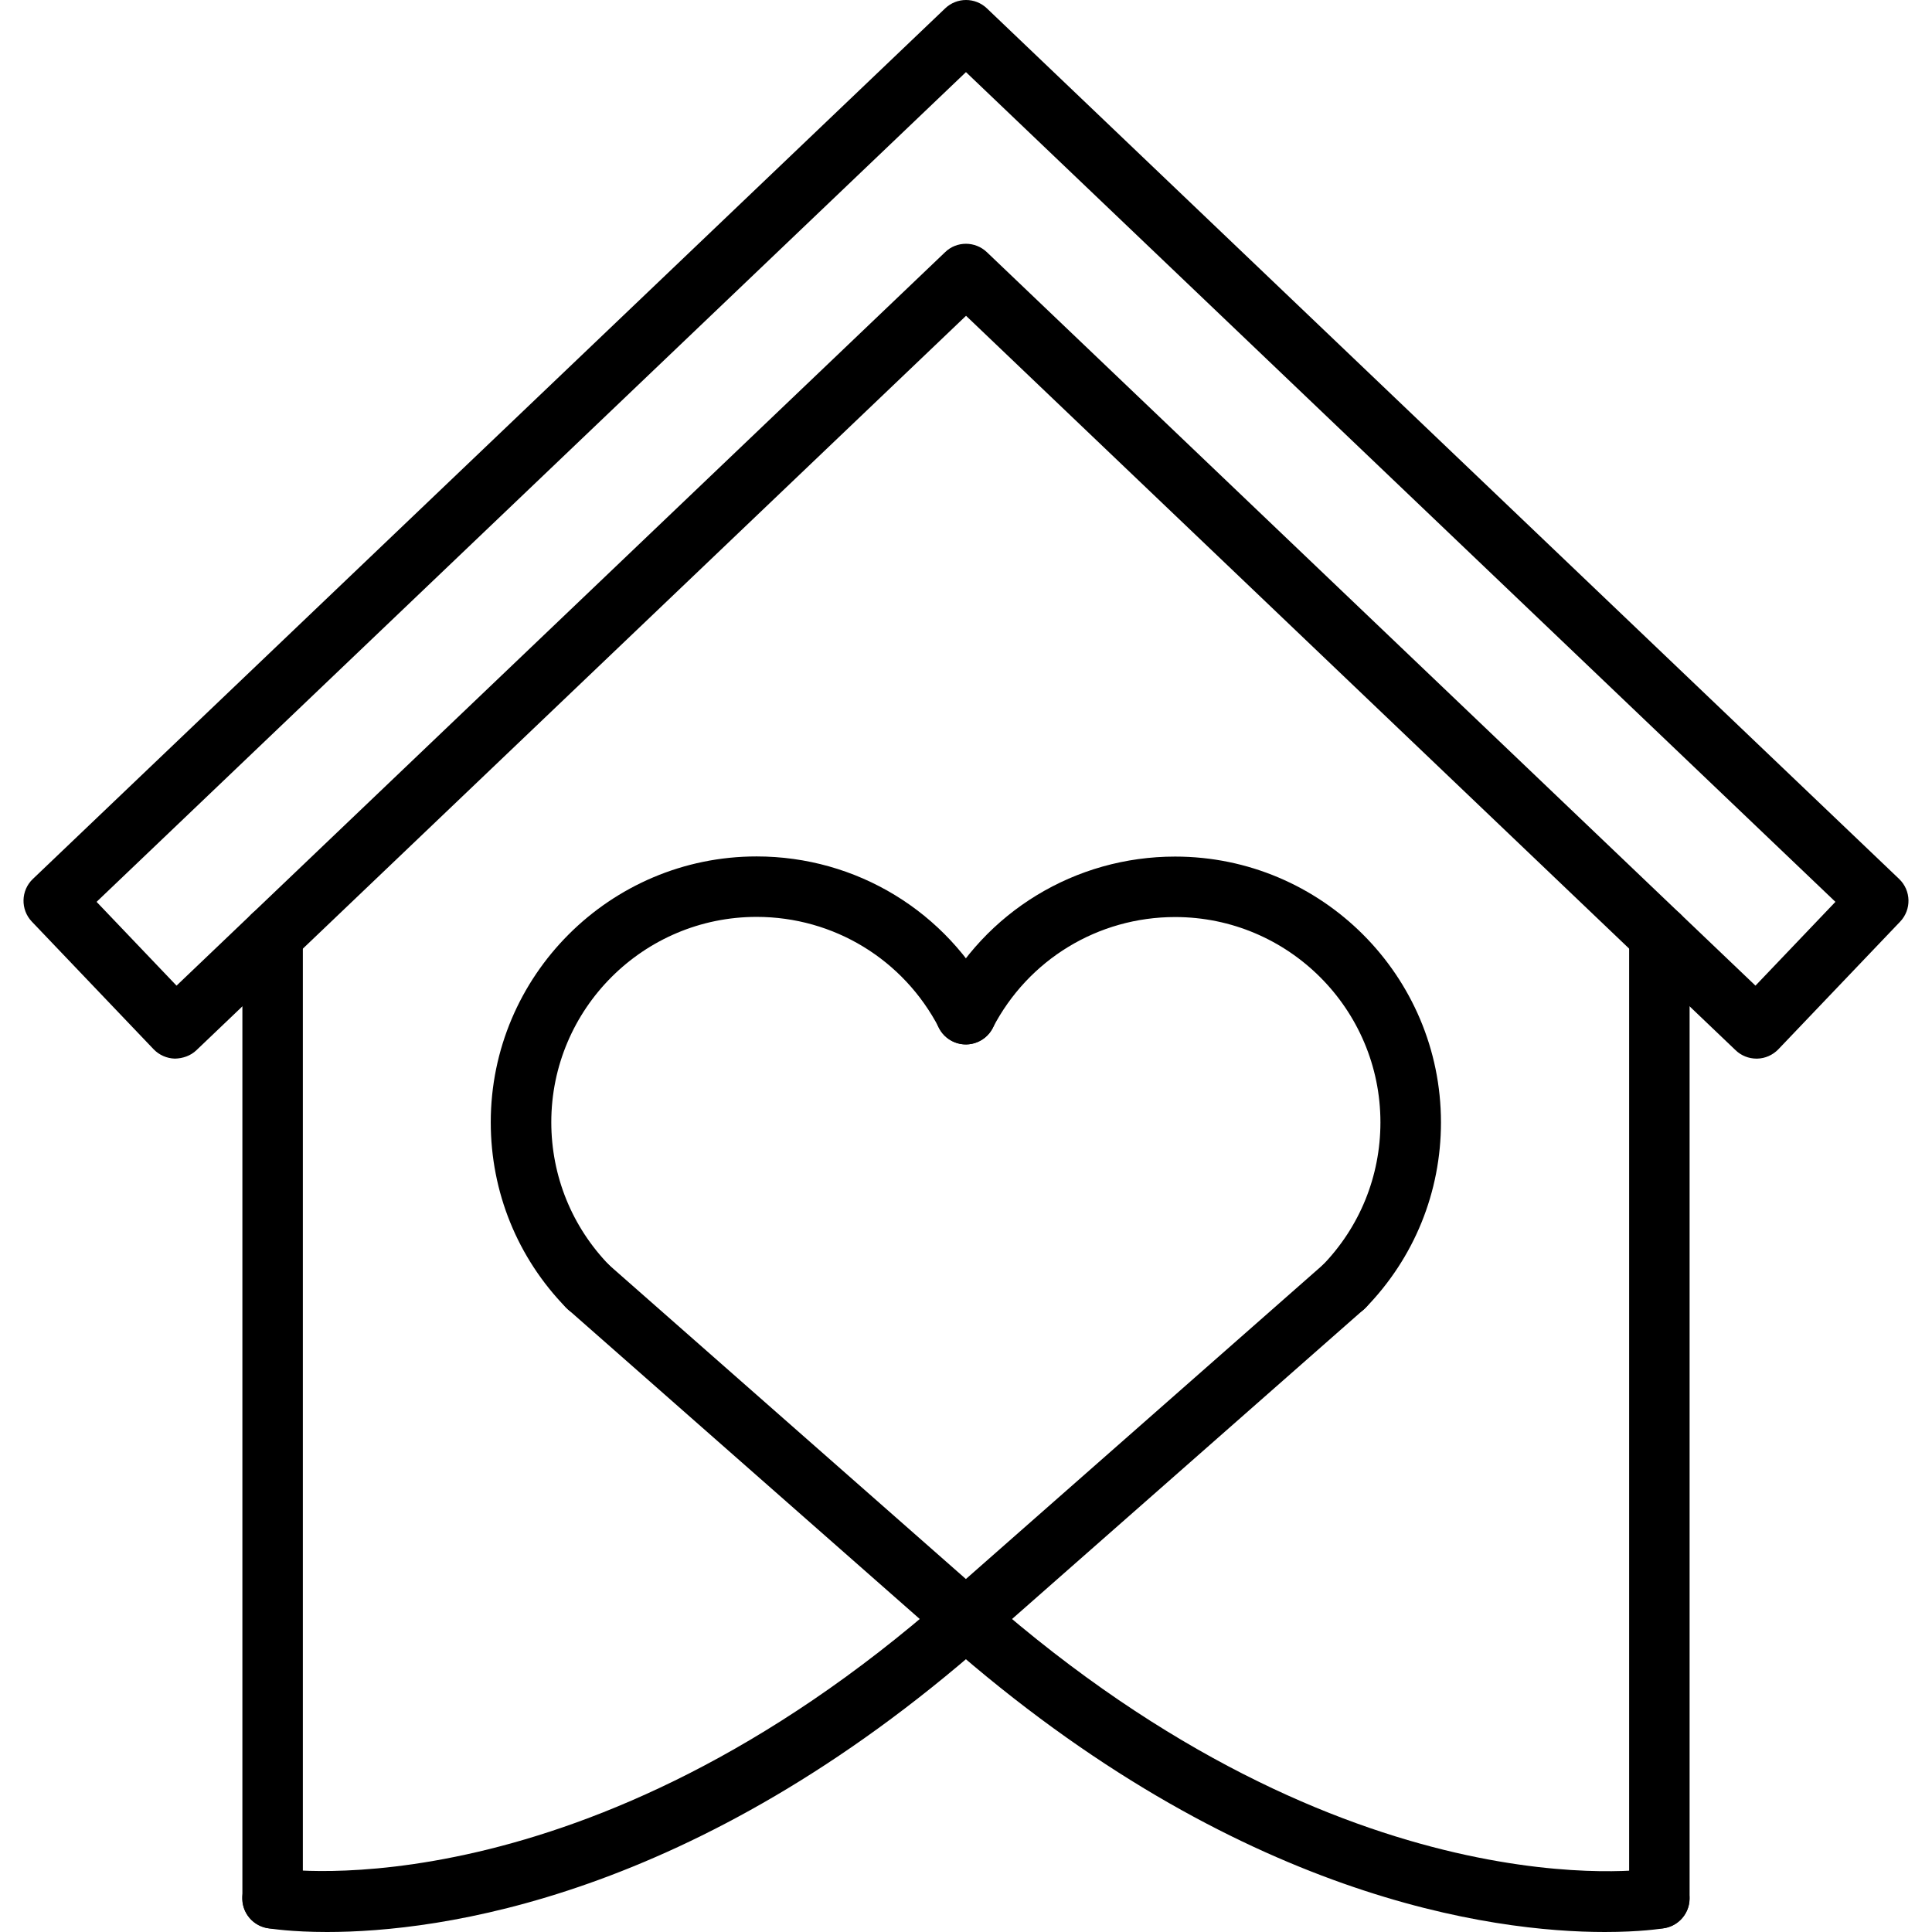 <svg id="Capa_1" enable-background="new 0 0 303.433 303.433" height="512" viewBox="0 0 303.433 303.433" width="512" xmlns="http://www.w3.org/2000/svg"><g><g><g><g><path d="m92.319 206.828c-1.233 0-2.479-.477-3.409-1.443-7.633-7.831-11.834-18.176-11.834-29.126 0-23.017 18.723-41.751 41.751-41.751 15.674 0 29.894 8.657 37.097 22.586 1.21 2.327.291 5.201-2.036 6.4-2.327 1.21-5.201.291-6.4-2.036-5.574-10.764-16.547-17.455-28.66-17.455-17.78 0-32.244 14.464-32.244 32.244 0 8.448 3.247 16.442 9.135 22.493 1.827 1.885 1.792 4.887-.093 6.714-.922.931-2.121 1.374-3.307 1.374z"/></g><g><path d="m211.079 206.828c-1.199 0-2.385-.442-3.316-1.35-1.885-1.827-1.92-4.841-.093-6.714 5.888-6.051 9.135-14.033 9.135-22.493 0-17.78-14.464-32.244-32.244-32.244-12.102 0-23.087 6.679-28.66 17.443-1.21 2.327-4.073 3.247-6.4 2.036-2.327-1.21-3.247-4.073-2.036-6.4 7.203-13.929 21.423-22.575 37.097-22.575 23.017 0 41.751 18.723 41.751 41.751 0 10.938-4.201 21.283-11.834 29.114-.921.943-2.155 1.432-3.4 1.432z"/></g><g><path d="m151.699 259.075c-1.117 0-2.246-.396-3.142-1.187l-59.38-52.259c-1.967-1.734-2.164-4.736-.431-6.703 1.734-1.967 4.736-2.164 6.703-.431l56.25 49.501 56.239-49.489c1.967-1.734 4.969-1.548 6.703.431 1.734 1.967 1.548 4.969-.431 6.703l-59.38 52.259c-.885.779-2.014 1.175-3.131 1.175z"/></g></g><g><path d="m51.359 303.433c-5.551 0-8.844-.524-9.356-.605-2.583-.442-4.329-2.897-3.887-5.481.442-2.583 2.886-4.329 5.469-3.887.477.081 48.233 7.226 104.972-42.705 1.967-1.734 4.969-1.536 6.703.431s1.548 4.969-.431 6.703c-45.859 40.366-85.923 45.544-103.47 45.544z"/></g><g><path d="m252.051 303.433c-17.536 0-57.612-5.178-103.482-45.545-1.967-1.734-2.164-4.736-.431-6.703s4.736-2.164 6.703-.431c57.018 50.176 104.483 42.787 104.96 42.705 2.595-.442 5.039 1.303 5.481 3.887.442 2.583-1.303 5.039-3.887 5.481-.5.094-3.794.606-9.344.606z"/></g><g><path d="m275.871 166.263c-1.222 0-2.397-.465-3.281-1.315l-120.868-115.351-120.878 115.351c-.908.873-2.141 1.292-3.386 1.315-1.257-.035-2.455-.559-3.328-1.466l-19.119-20.038c-1.815-1.897-1.745-4.911.151-6.714l143.279-136.727c1.839-1.757 4.724-1.757 6.563 0l143.267 136.727c1.897 1.815 1.967 4.817.151 6.714l-19.119 20.038c-.873.908-2.071 1.443-3.328 1.466-.035 0-.07 0-.104 0zm-124.16-127.976c1.175 0 2.362.442 3.281 1.315l120.716 115.2 12.556-13.161-136.553-130.316-136.542 130.316 12.556 13.161 120.716-115.2c.907-.885 2.094-1.315 3.27-1.315z"/></g><g><path d="m42.817 302.897c-2.63 0-4.748-2.129-4.748-4.748v-151.19c0-2.63 2.129-4.748 4.748-4.748s4.748 2.129 4.748 4.748v151.191c.012 2.63-2.118 4.747-4.748 4.747z"/></g><g><path d="m260.615 302.897c-2.63 0-4.748-2.129-4.748-4.748v-151.19c0-2.63 2.129-4.748 4.748-4.748 2.618 0 4.748 2.129 4.748 4.748v151.191c0 2.63-2.13 4.747-4.748 4.747z"/></g></g></g></svg>